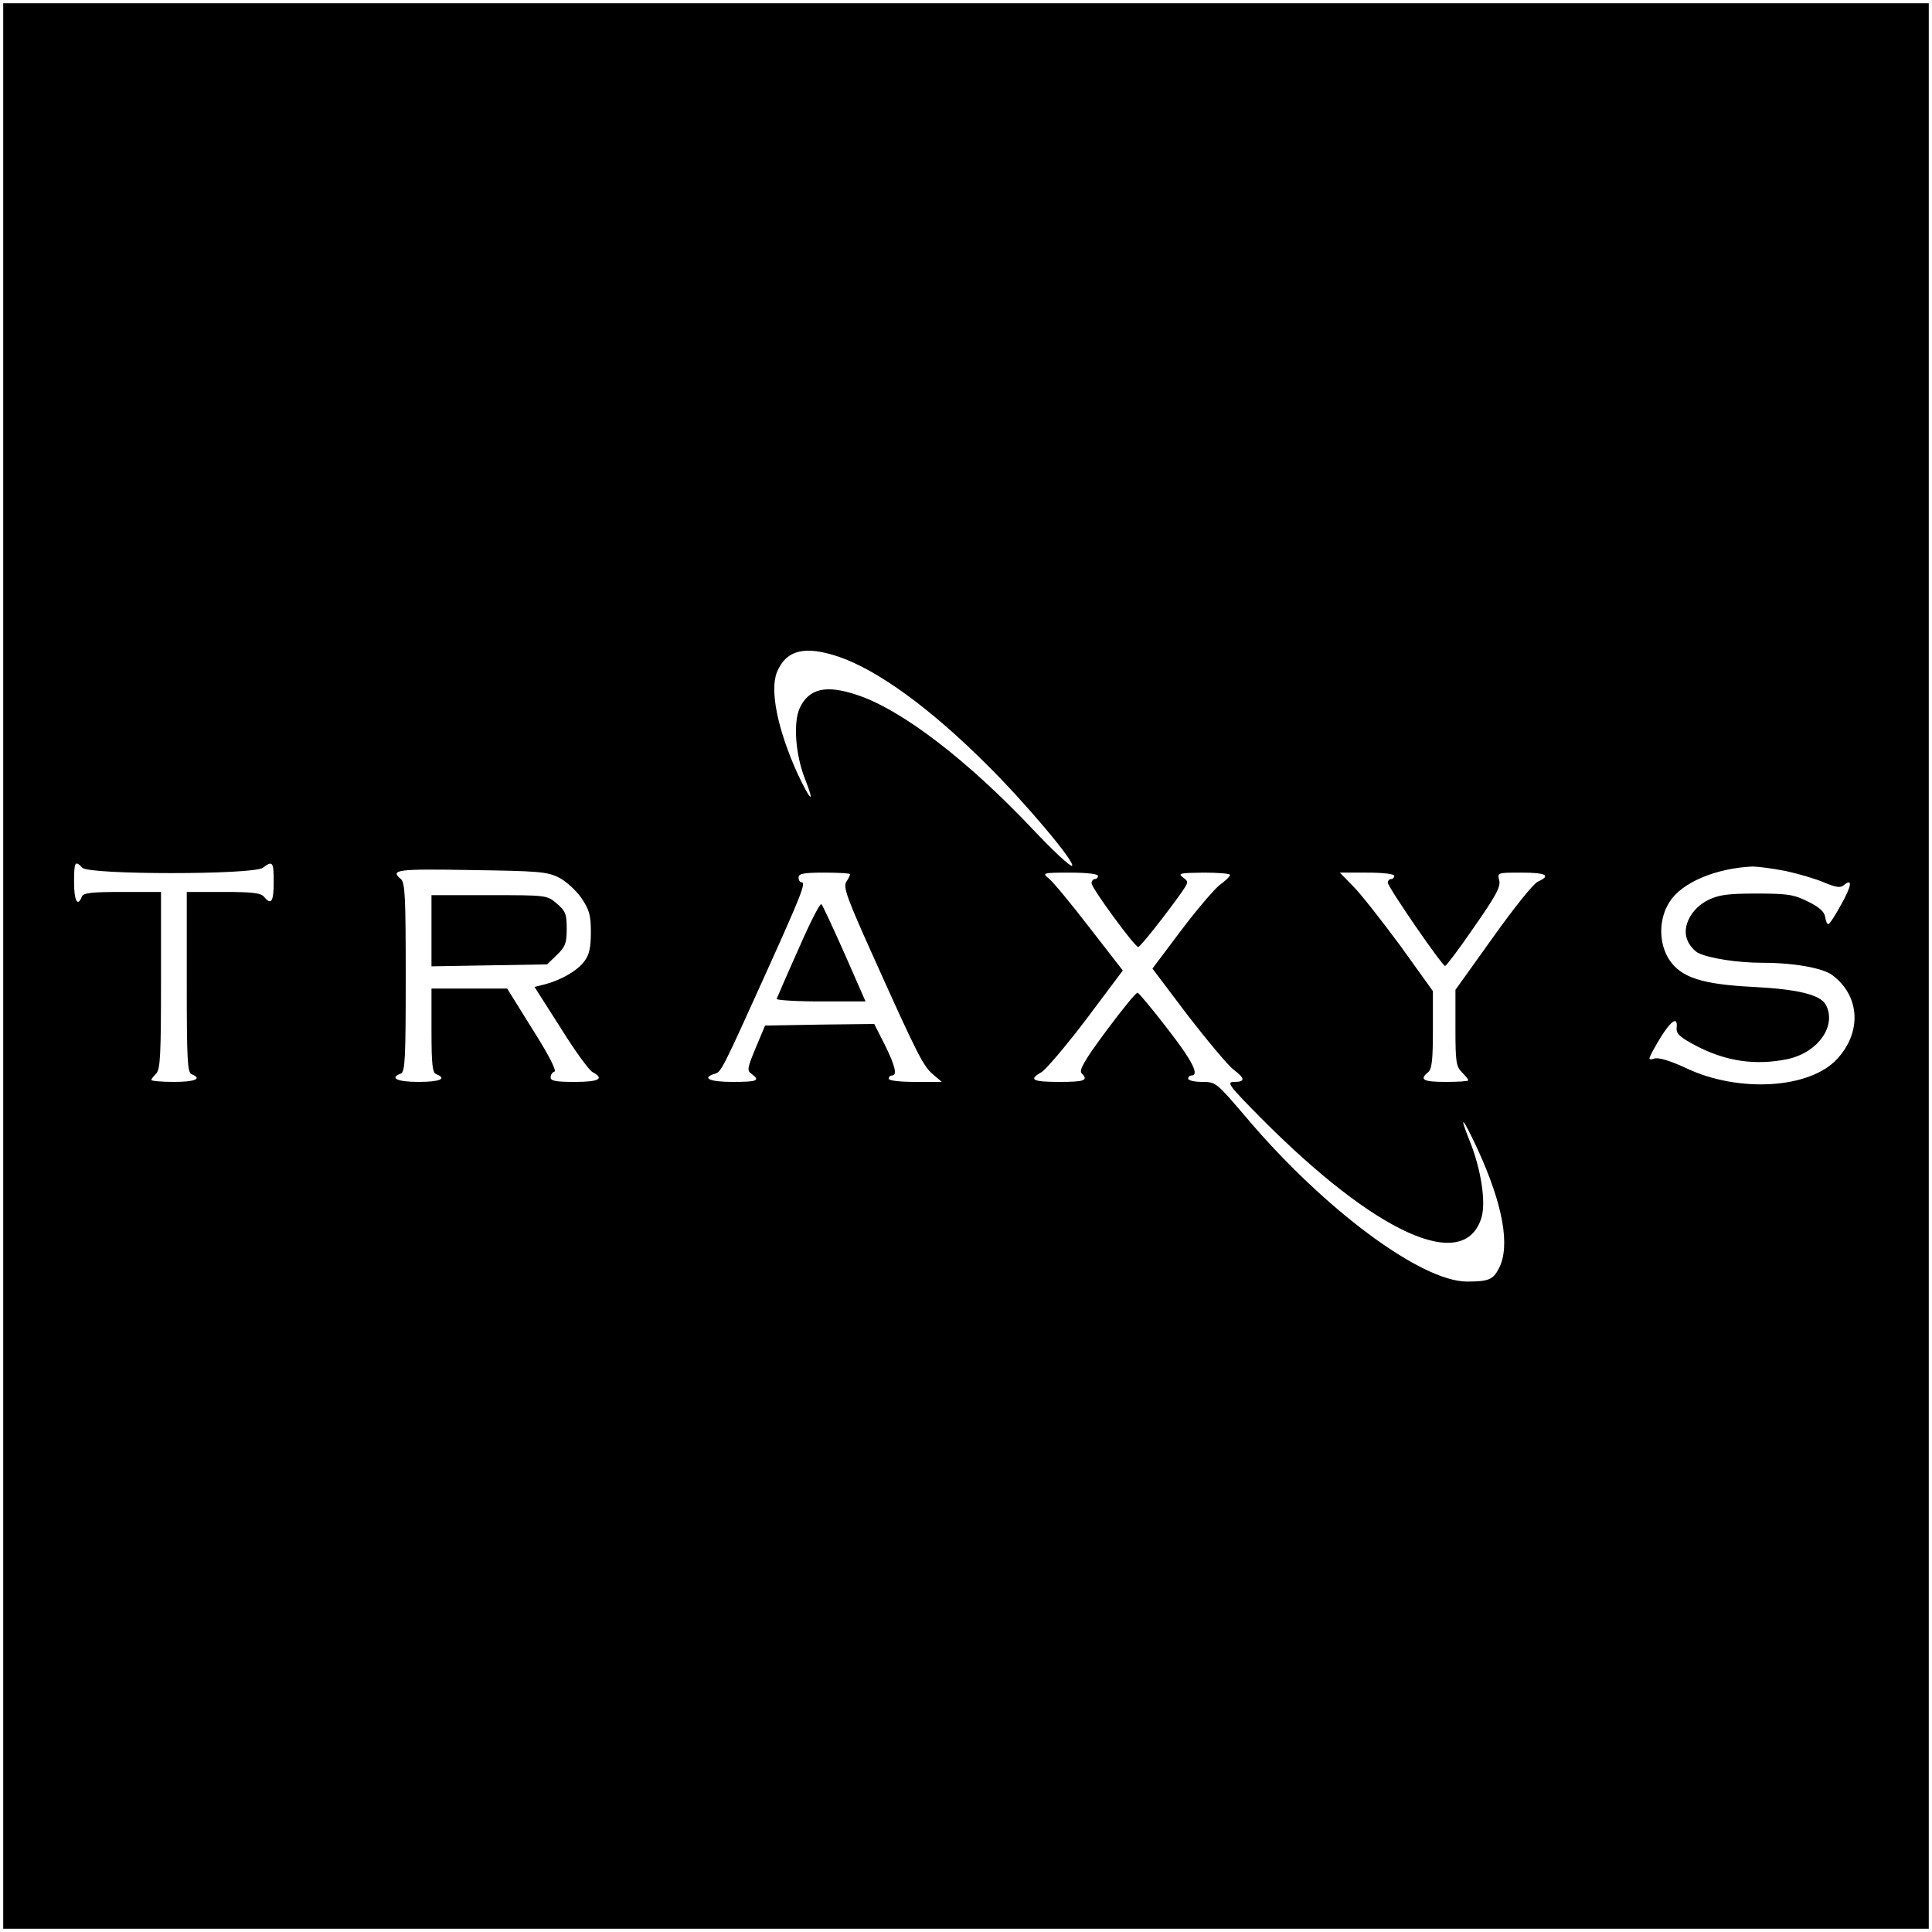 <?xml version="1.0" standalone="no"?>
<!DOCTYPE svg PUBLIC "-//W3C//DTD SVG 20010904//EN"
 "http://www.w3.org/TR/2001/REC-SVG-20010904/DTD/svg10.dtd">
<svg version="1.0" xmlns="http://www.w3.org/2000/svg"
 width="600pt" height="600pt" viewBox="0 0 600 600"
 preserveAspectRatio="xMidYMid meet">
<g transform="translate(0,600) scale(0.1,-0.1)"
fill="#000000" stroke="none">
<path d="M10 3000 l0 -2990 2990 0 2990 0 0 2990 0 2990 -2990 0 -2990 0 0
-2990z m2596 960 c121 -42 282 -159 454 -330 124 -122 284 -313 269 -319 -6
-2 -61 49 -121 113 -204 216 -409 373 -547 418 -96 32 -148 20 -177 -40 -21
-45 -14 -145 16 -221 32 -81 18 -71 -23 16 -62 137 -87 259 -64 316 29 69 87
83 193 47z m-2350 -655 c22 -22 530 -22 560 0 31 23 34 19 34 -45 0 -61 -8
-72 -30 -45 -10 12 -37 15 -126 15 l-114 0 0 -280 c0 -240 2 -281 15 -286 35
-14 10 -24 -55 -24 -38 0 -70 3 -70 6 0 3 7 12 15 20 13 13 15 59 15 290 l0
274 -120 0 c-98 0 -122 -3 -126 -15 -13 -33 -24 -12 -24 45 0 64 3 69 26 45z
m5290 -10 c41 -9 95 -25 120 -36 36 -15 50 -17 60 -8 28 23 25 -1 -8 -60 -18
-33 -36 -61 -40 -61 -4 0 -8 10 -10 23 -2 15 -18 30 -53 47 -44 22 -63 25
-160 25 -90 0 -117 -4 -150 -20 -53 -26 -82 -83 -65 -124 6 -16 21 -33 33 -40
34 -17 122 -31 201 -31 97 0 186 -16 216 -38 86 -64 93 -176 16 -260 -84 -93
-306 -107 -470 -29 -47 22 -83 33 -97 30 -20 -6 -20 -4 -9 18 48 89 82 124 77
77 -2 -18 10 -29 57 -54 94 -50 187 -64 288 -43 95 21 153 104 118 169 -17 31
-88 48 -224 55 -160 8 -224 29 -261 83 -34 51 -35 127 0 181 37 60 144 105
258 110 15 0 62 -6 103 -14z m-3811 -20 c22 -11 53 -39 70 -63 25 -37 30 -53
30 -107 0 -48 -5 -70 -20 -90 -22 -30 -73 -59 -123 -72 l-32 -8 81 -127 c44
-71 89 -133 100 -138 37 -20 19 -30 -56 -30 -58 0 -75 3 -75 14 0 8 5 16 12
18 7 3 -19 54 -68 131 l-79 127 -117 0 -118 0 0 -130 c0 -107 3 -132 15 -136
35 -14 10 -24 -55 -24 -66 0 -92 12 -55 26 13 5 15 48 15 299 0 248 -2 294
-15 305 -35 29 -12 32 218 28 207 -3 236 -5 272 -23z m905 10 c0 -3 -5 -14
-12 -24 -10 -16 3 -52 87 -238 135 -301 153 -335 183 -360 l27 -23 -82 0 c-49
0 -83 4 -83 10 0 6 5 10 10 10 17 0 11 28 -22 95 l-33 65 -169 -2 -170 -3 -29
-69 c-26 -63 -28 -71 -13 -81 28 -21 18 -25 -59 -25 -71 0 -97 12 -56 25 21 6
22 8 163 320 106 235 122 275 107 275 -5 0 -9 7 -9 15 0 12 16 15 80 15 44 0
80 -2 80 -5z m770 -5 c0 -5 -4 -10 -10 -10 -5 0 -10 -6 -10 -13 0 -15 134
-198 145 -198 6 0 86 101 134 169 22 32 23 34 5 47 -17 13 -10 14 64 15 45 0
82 -3 82 -7 0 -5 -15 -19 -33 -32 -17 -14 -72 -78 -120 -142 l-88 -117 111
-147 c62 -80 125 -155 141 -167 36 -27 37 -38 2 -38 -25 0 -18 -10 82 -111
359 -362 633 -485 686 -310 14 48 -1 148 -36 236 -36 89 -23 77 23 -22 80
-174 103 -303 67 -372 -18 -35 -32 -41 -99 -41 -142 0 -444 224 -685 509 -94
110 -95 111 -138 111 -24 0 -43 5 -43 10 0 6 5 10 10 10 26 0 3 46 -75 146
-46 60 -88 110 -92 111 -5 1 -48 -52 -97 -118 -67 -90 -86 -123 -77 -132 22
-22 10 -27 -69 -27 -83 0 -97 7 -56 30 13 7 76 81 139 164 l114 152 -104 134
c-57 74 -114 143 -126 152 -21 17 -19 18 66 18 51 0 87 -4 87 -10z m920 0 c0
-5 -4 -10 -10 -10 -5 0 -10 -5 -10 -11 0 -14 169 -259 178 -259 4 1 45 55 90
121 67 96 83 125 78 145 -6 24 -6 24 69 24 77 0 93 -9 51 -28 -14 -6 -76 -84
-140 -174 l-116 -162 0 -118 c0 -105 2 -120 20 -138 11 -11 20 -22 20 -25 0
-3 -31 -5 -70 -5 -70 0 -83 7 -55 30 12 10 15 38 15 132 l0 120 -102 142 c-57
77 -122 160 -145 183 l-42 43 84 0 c50 0 85 -4 85 -10z"/>
<path d="M1340 3109 l0 -110 179 3 180 3 30 29 c27 26 31 37 31 82 0 46 -4 55
-31 78 -30 26 -32 26 -210 26 l-179 0 0 -111z"/>
<path d="M2480 3053 c-36 -80 -66 -150 -68 -155 -2 -4 59 -8 136 -8 l140 0
-65 148 c-36 81 -68 150 -72 154 -4 4 -36 -58 -71 -139z"/>
</g>
</svg>
